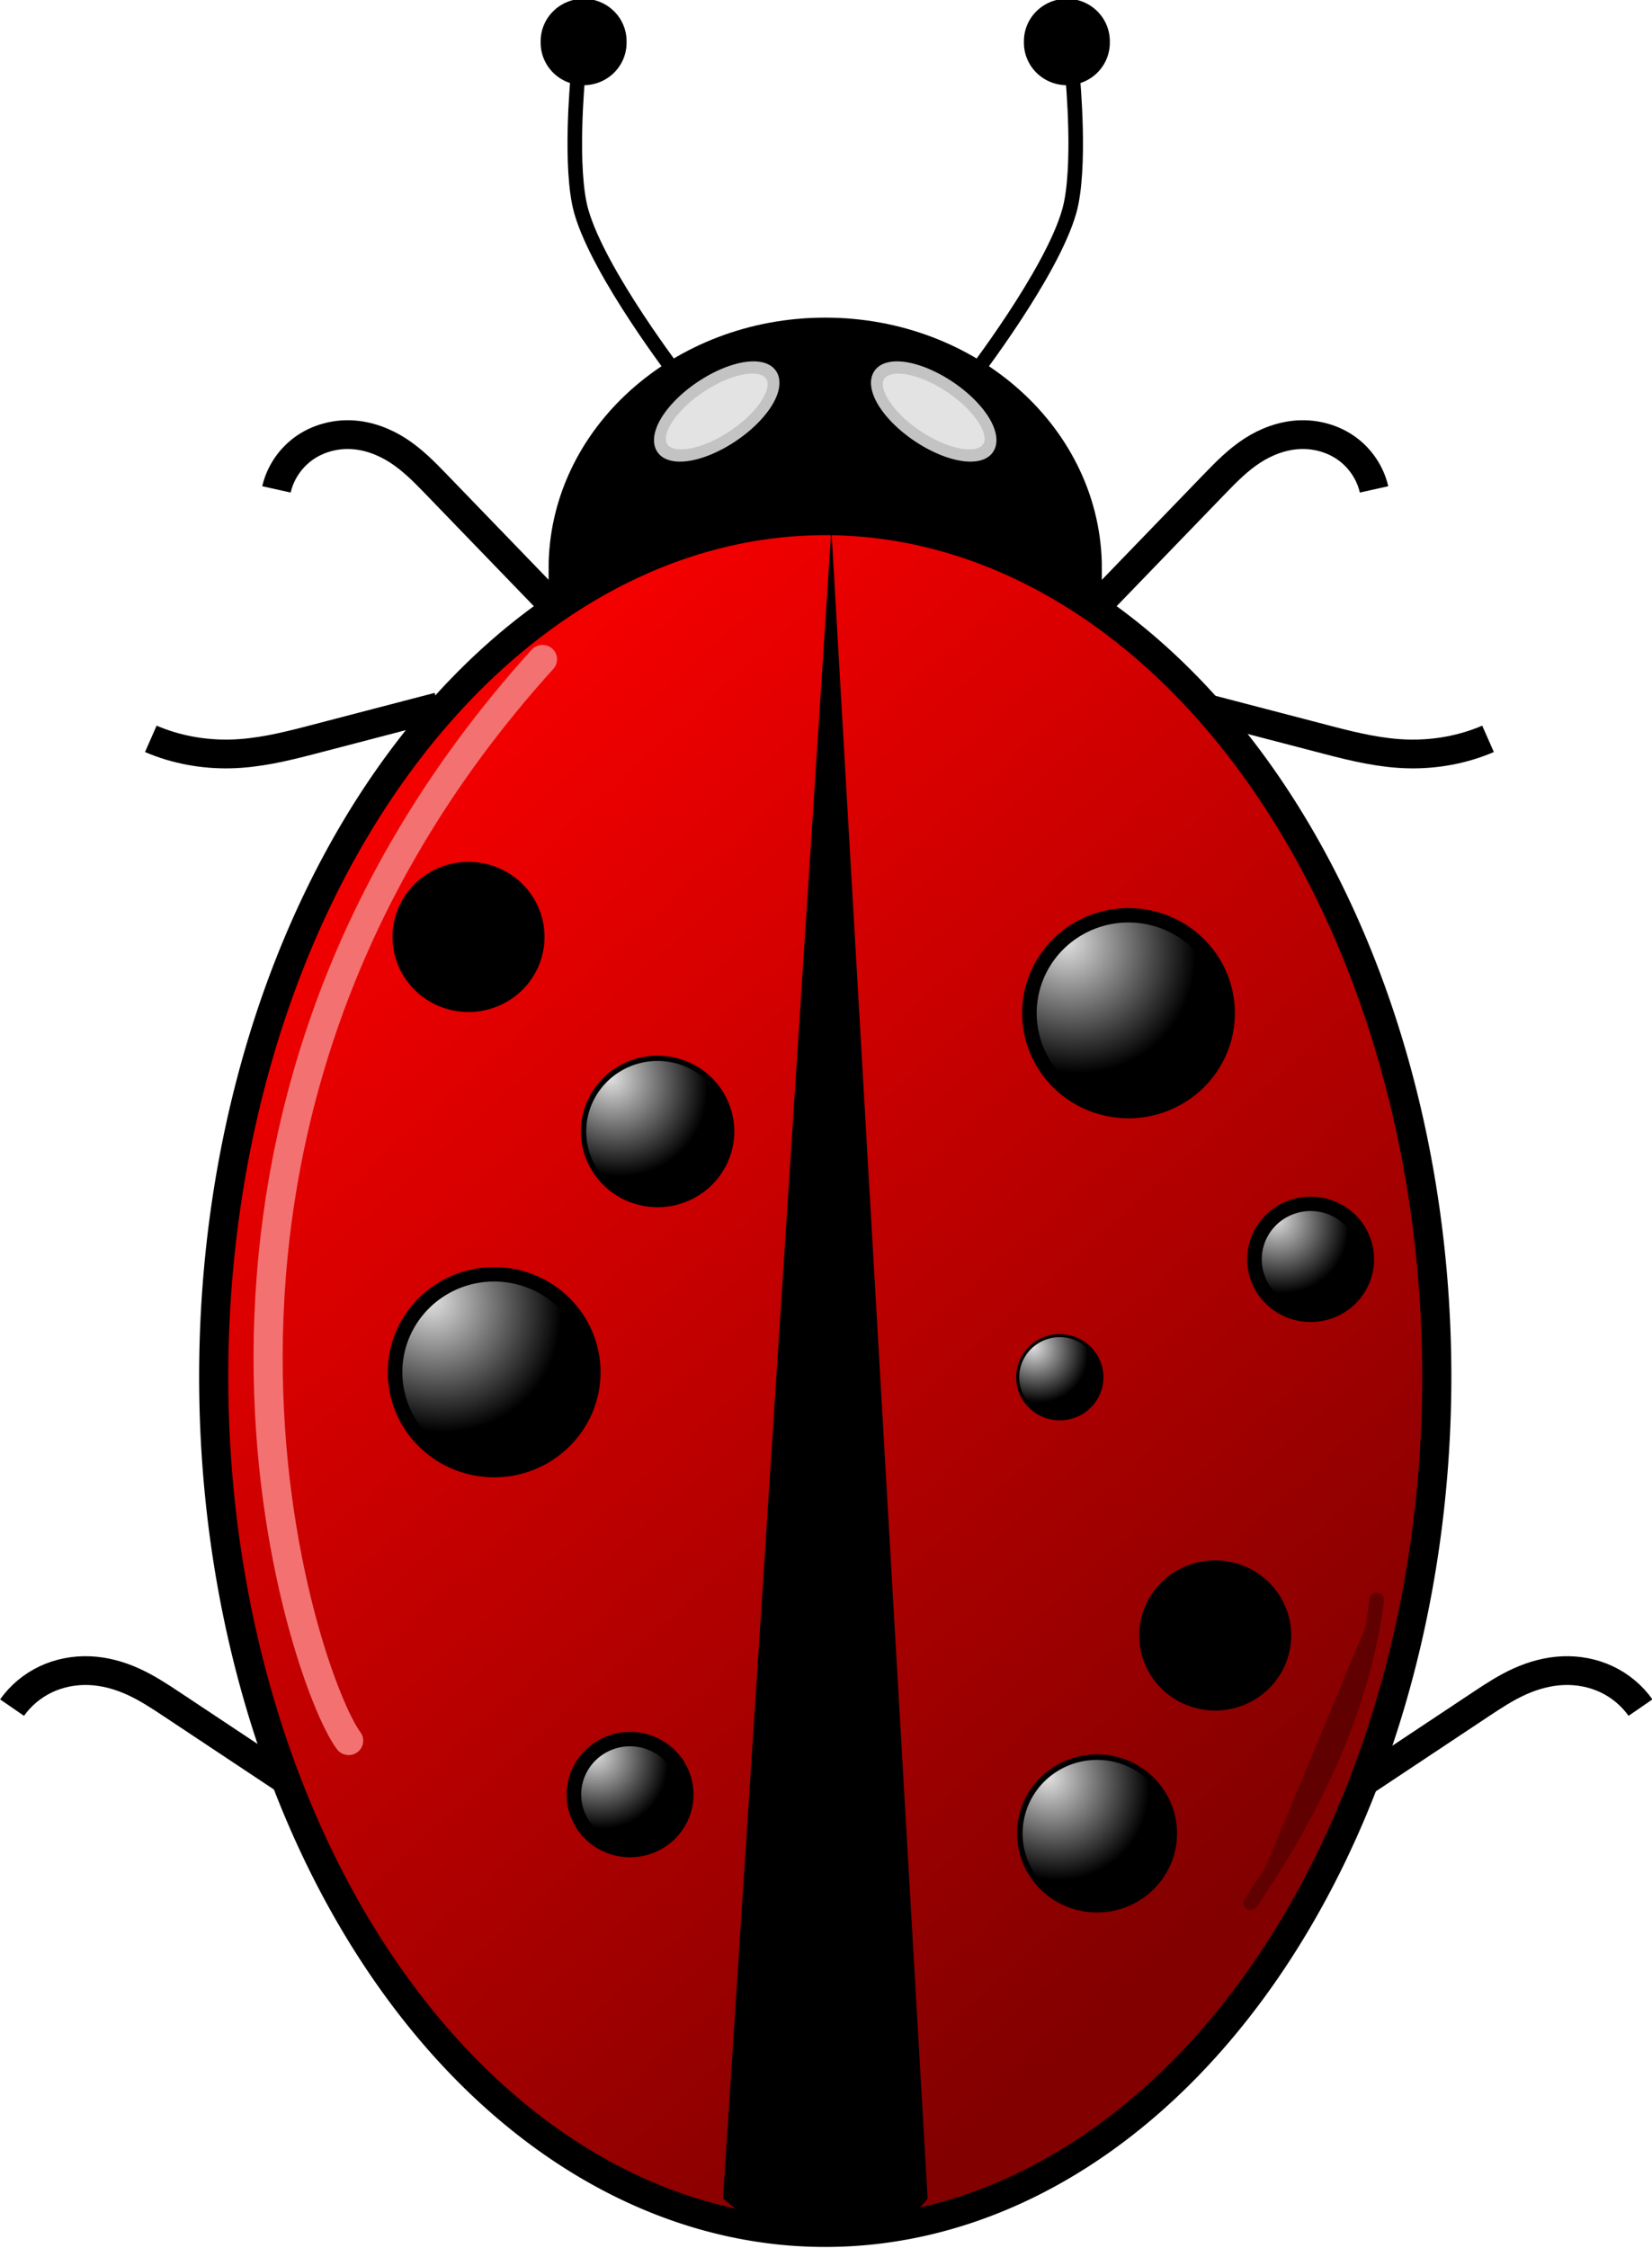 <?xml version="1.0"?>
<svg
    xmlns:rdf="http://www.w3.org/1999/02/22-rdf-syntax-ns#"
    xmlns="http://www.w3.org/2000/svg"
    xmlns:cc="http://creativecommons.org/ns#"
    xmlns:xlink="http://www.w3.org/1999/xlink"
    xmlns:dc="http://purl.org/dc/elements/1.1/"
    xmlns:svg="http://www.w3.org/2000/svg"
    xmlns:inkscape="http://www.inkscape.org/namespaces/inkscape"
    xmlns:sodipodi="http://sodipodi.sourceforge.net/DTD/sodipodi-0.dtd"
    xmlns:ns1="http://sozi.baierouge.fr"
    id="svg2"
    viewBox="0 0 294.08 400.02"
    version="1.1"
  >
  <title
      id="title4190"
    >Ladybug</title
  >
  <defs
      id="defs4"
    >
    <linearGradient
        id="linearGradient4174"
        y2="571.78"
        gradientUnits="userSpaceOnUse"
        x2="282.72"
        y1="500.99"
        x1="218.73"
      >
      <stop
          id="stop3775"
          stop-color="#f30000"
          offset="0"
      />
      <stop
          id="stop3777"
          stop-color="#820000"
          offset="1"
      />
    </linearGradient
    >
    <radialGradient
        id="radialGradient4176"
        gradientUnits="userSpaceOnUse"
        cy="415.59"
        cx="155.81"
        gradientTransform="matrix(.885 1.103 -.984 .789 426.73 -84.114)"
        r="5.219"
      >
      <stop
          id="stop3821"
          stop-color="#e3e3e3"
          offset="0"
      />
      <stop
          id="stop3823"
          offset="1"
      />
    </radialGradient
    >
  </defs
  >
  <g
      id="layer1"
      transform="translate(-191.64 -201.38)"
    >
    <g
        id="g4103"
        transform="matrix(2.592 0 0 2.56 -304.27 -938.22)"
      >
      <g
          id="g4060"
          stroke="#000"
          stroke-width="2"
          fill="none"
        >
        <path
            id="path4032"
            d="m230.06 488.02-8.803-9.225c-0.798-0.836-1.613-1.672-2.58-2.307-0.966-0.635-2.086-1.061-3.241-1.113s-2.33 0.281-3.263 0.965c-0.933 0.684-1.609 1.71-1.863 2.838"
        />
        <path
            id="path4048"
            d="m265.94 488.02 8.803-9.225c0.798-0.836 1.613-1.672 2.58-2.307 0.966-0.635 2.086-1.061 3.241-1.113s2.33 0.281 3.263 0.965c0.933 0.684 1.609 1.71 1.863 2.838"
        />
      </g
      >
      <g
          id="g4064"
          stroke="#000"
          stroke-width="2"
          fill="none"
        >
        <path
            id="path4052"
            d="m221.43 494.29-8.803 2.325c-1.803 0.476-3.633 0.914-5.497 0.954-1.864 0.04-3.74-0.306-5.449-1.05"
        />
        <path
            id="path4054"
            d="m273.77 494.29 8.803 2.325c1.803 0.476 3.633 0.914 5.497 0.954 1.864 0.04 3.74-0.306 5.449-1.05"
        />
      </g
      >
      <g
          id="g4088"
          stroke="#000"
          stroke-width="2"
          fill="none"
        >
        <path
            id="path4070"
            d="m211.9 569.54-8.803-5.92c-0.853-0.574-1.715-1.144-2.651-1.571-0.935-0.427-1.944-0.709-2.972-0.752-1.027-0.043-2.067 0.155-2.995 0.598-0.928 0.443-1.74 1.128-2.328 1.971"
        />
        <path
            id="path4072"
            d="m284.24 569.54 8.803-5.92c0.853-0.574 1.715-1.144 2.651-1.571 0.935-0.427 1.944-0.709 2.972-0.752 1.027-0.043 2.067 0.155 2.995 0.598 0.928 0.443 1.74 1.128 2.328 1.971"
        />
      </g
      >
      <g
          id="g3984"
          fill-rule="evenodd"
        >
        <g
            id="g3929"
          >
          <g
              id="g3791"
            >
            <path
                id="path3766"
                stroke="#000"
                stroke-width="2.718"
                stroke-linecap="square"
                d="m265.64 484.68c0-8.883-7.898-16.084-17.641-16.084-9.743 0-17.641 7.201-17.641 16.084 0 0 11.489-5.239 17.641-5.239 6.151 0 17.641 5.239 17.641 5.239z"
            />
            <g
                id="g3787"
              >
              <path
                  id="path2996"
                  d="m290 540.86a42 59.5 0 1 1 -84 0 42 59.5 0 1 1 84 0z"
                  stroke="#000"
                  stroke-linecap="square"
                  stroke-width="2"
                  fill="url(#linearGradient4174)"
              />
              <path
                  id="path3781"
                  d="m255.03 597.99c-1.986 2.672-7.521 5.722-14.051 0l7.44-116.06z"
              />
            </g
            >
          </g
          >
          <path
              id="path3797"
              d="m164.28 419.53a5.219 5.219 0 1 1 -10.438 0 5.219 5.219 0 1 1 10.438 0z"
              transform="translate(64.44 90.761)"
          />
          <path
              id="path3799"
              d="m164.28 419.53a5.219 5.219 0 1 1 -10.438 0 5.219 5.219 0 1 1 10.438 0z"
              transform="translate(115.72 139.32)"
          />
          <path
              id="path3799-1-4"
              d="m164.28 419.53a5.219 5.219 0 1 1 -10.438 0 5.219 5.219 0 1 1 10.438 0z"
              transform="matrix(1.304 0 0 1.304 61.412 -31.476)"
              stroke="#000"
              stroke-width=".767"
              fill="url(#radialGradient4176)"
          />
          <path
              id="path3861"
              d="m164.28 419.53a5.219 5.219 0 1 1 -10.438 0 5.219 5.219 0 1 1 10.438 0z"
              transform="matrix(1.304 0 0 1.304 17.846 -6.517)"
              stroke="#000"
              stroke-width=".767"
              fill="url(#radialGradient4176)"
          />
          <path
              id="path3799-1-5"
              d="m164.28 419.53a5.219 5.219 0 1 1 -10.438 0 5.219 5.219 0 1 1 10.438 0z"
              transform="matrix(.739 0 0 .739 163.79 222.67)"
              stroke="#000"
              stroke-width="1.353"
              fill="url(#radialGradient4176)"
          />
          <path
              id="path3882"
              d="m164.28 419.53a5.219 5.219 0 1 1 -10.438 0 5.219 5.219 0 1 1 10.438 0z"
              transform="matrix(.739 0 0 .739 117.05 259.88)"
              stroke="#000"
              stroke-width="1.353"
              fill="url(#radialGradient4176)"
          />
          <path
              id="path3886"
              d="m164.28 419.53a5.219 5.219 0 1 1 -10.438 0 5.219 5.219 0 1 1 10.438 0z"
              transform="matrix(.974 0 0 .974 81.561 115.19)"
              stroke="#000"
              stroke-width=".377"
              fill="url(#radialGradient4176)"
          />
          <path
              id="path3890"
              d="m164.28 419.53a5.219 5.219 0 1 1 -10.438 0 5.219 5.219 0 1 1 10.438 0z"
              transform="matrix(.554 0 0 .554 175.99 308.48)"
              stroke="#000"
              stroke-width=".377"
              fill="url(#radialGradient4176)"
          />
          <path
              id="path3894"
              d="m164.28 419.53a5.219 5.219 0 1 1 -10.438 0 5.219 5.219 0 1 1 10.438 0z"
              transform="matrix(1.016 0 0 1.016 105.06 146.37)"
              stroke="#000"
              stroke-width=".377"
              fill="url(#radialGradient4176)"
          />
        </g
        >
        <g
            id="g3925"
            transform="translate(49.234 84.408)"
            stroke="#c3c3c3"
            stroke-linecap="square"
            stroke-width="1.339"
            fill="#e3e3e3"
          >
          <path
              id="path3909"
              d="m160.65 402.29a7.034 3.404 0 1 1 -14.068 0 7.034 3.404 0 1 1 14.068 0z"
              transform="matrix(-.538 -.35 -.279 .533 401.1 228.7)"
          />
          <path
              id="path3911"
              d="m160.65 402.29a7.034 3.404 0 1 1 -14.068 0 7.034 3.404 0 1 1 14.068 0z"
              transform="matrix(.538 -.35 .279 .533 -3.571 228.7)"
          />
        </g
        >
      </g
      >
      <g
          id="g3976"
          transform="translate(2.46 9.261)"
        >
        <g
            id="g3952"
            transform="translate(9.53 15.656)"
          >
          <path
              id="path3945"
              d="m226 446.53s-5.52-7.237-6.746-11.597c-0.833-2.963-0.241-9.278-0.241-9.278"
              stroke="#000"
              stroke-width="1px"
              fill="none"
          />
          <path
              id="path3950"
              d="m127.52 409.09a2.95 2.95 0 1 1 -5.899 0 2.95 2.95 0 1 1 5.899 0z"
              transform="translate(94.845 14.068)"
              fill-rule="evenodd"
          />
        </g
        >
        <g
            id="g3956"
            transform="matrix(-1 0 0 1 481.55 15.656)"
          >
          <path
              id="path3958"
              d="m226 446.53s-5.52-7.237-6.746-11.597c-0.833-2.963-0.241-9.278-0.241-9.278"
              stroke="#000"
              stroke-width="1px"
              fill="none"
          />
          <path
              id="path3960"
              d="m127.52 409.09a2.95 2.95 0 1 1 -5.899 0 2.95 2.95 0 1 1 5.899 0z"
              transform="translate(94.845 14.068)"
              fill-rule="evenodd"
          />
        </g
        >
      </g
      >
      <path
          id="path4092"
          stroke-linejoin="round"
          d="m228.58 490.99c-29.404 32.892-16.407 71.01-13.311 75.176"
          stroke="#f37171"
          stroke-linecap="round"
          stroke-width="2"
          fill="none"
      />
      <path
          id="path4098"
          stroke-linejoin="round"
          d="m277.21 577.44c4.663-6.918 7.774-13.93 8.67-21.074"
          stroke="#610000"
          stroke-linecap="round"
          stroke-width="1px"
          fill="#610000"
      />
    </g
    >
  </g
  >
</svg
>

